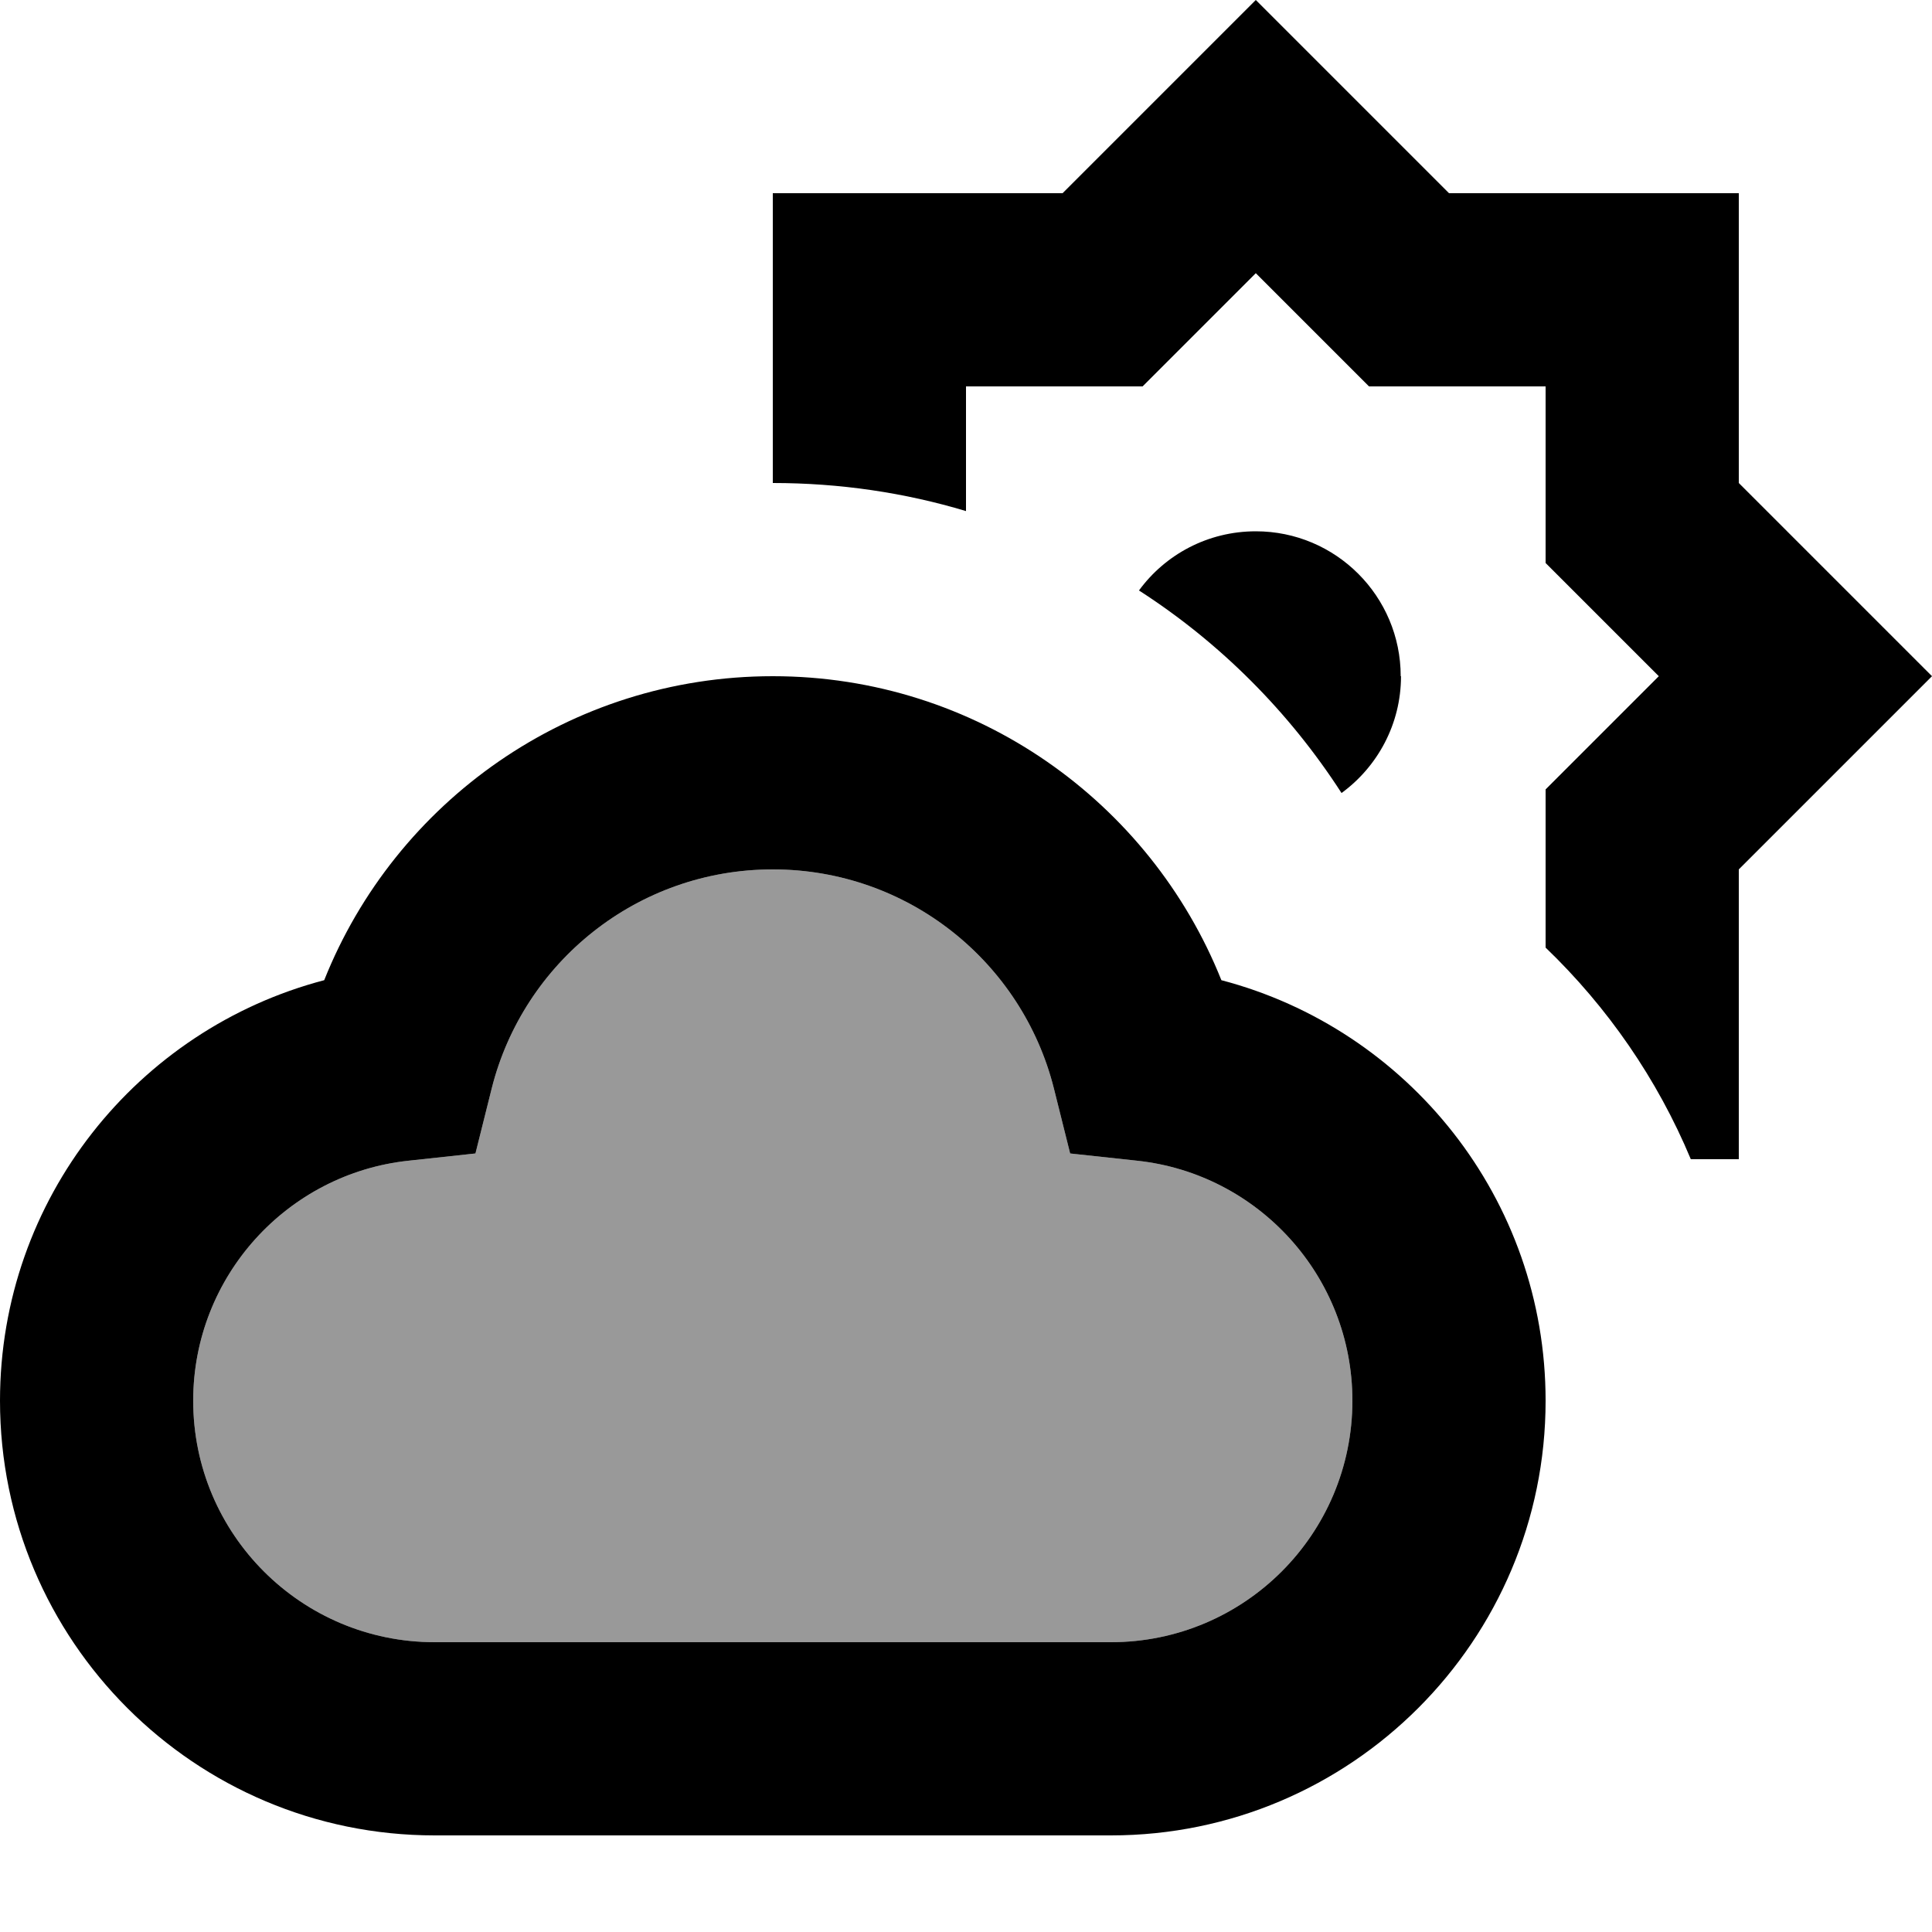 <svg xmlns="http://www.w3.org/2000/svg" viewBox="0 0 640 640"><!--! Font Awesome Pro 7.1.0 by @fontawesome - https://fontawesome.com License - https://fontawesome.com/license (Commercial License) Copyright 2025 Fonticons, Inc. --><path opacity=".4" fill="currentColor" d="M64 464C64 508.2 99.8 544 144 544L368 544C412.2 544 448 508.2 448 464C448 422.8 416.8 388.8 376.7 384.5L354.5 382.1L349.1 360.5C338.6 318.8 300.9 288 256 288C211.1 288 173.4 318.8 162.9 360.5L157.5 382.1L135.3 384.5C95.2 388.8 64 422.8 64 464z"/><path fill="currentColor" d="M461.3 45.3L416 0C381.4 34.6 360.1 55.9 352 64L256 64L256 160L256 160C278.2 160 299.7 163.2 320 169.3L320 128L378.5 128C391 115.5 403.5 103 416 90.5C428.5 103 441 115.5 453.5 128L512 128L512 186.5C524.5 199 537 211.5 549.5 224C537 236.5 524.5 249 512 261.5L512 313.9C532.5 333.6 549 357.4 560.1 384L576 384L576 288C584.1 279.9 605.4 258.6 640 224C605.4 189.4 584.1 168.1 576 160L576 64L480 64L461.3 45.3zM464 224C464 197.5 442.5 176 416 176C400.1 176 386 183.7 377.3 195.6C404.2 212.9 427.1 235.9 444.4 262.7C456.3 254 464.1 239.9 464.1 224zM256 224C188.6 224 130.9 265.7 107.4 324.7C45.6 340.9 0 397.1 0 464C0 543.5 64.5 608 144 608L368 608C447.5 608 512 543.5 512 464C512 397.1 466.4 340.9 404.6 324.7C381 265.7 323.4 224 256 224zM162.9 360.5C173.4 318.8 211.1 288 256 288C300.9 288 338.6 318.8 349.1 360.5L354.5 382.1L376.7 384.5C416.8 388.8 448 422.8 448 464C448 508.2 412.2 544 368 544L144 544C99.8 544 64 508.2 64 464C64 422.8 95.2 388.8 135.3 384.5L157.5 382.1L162.9 360.5z"/></svg>